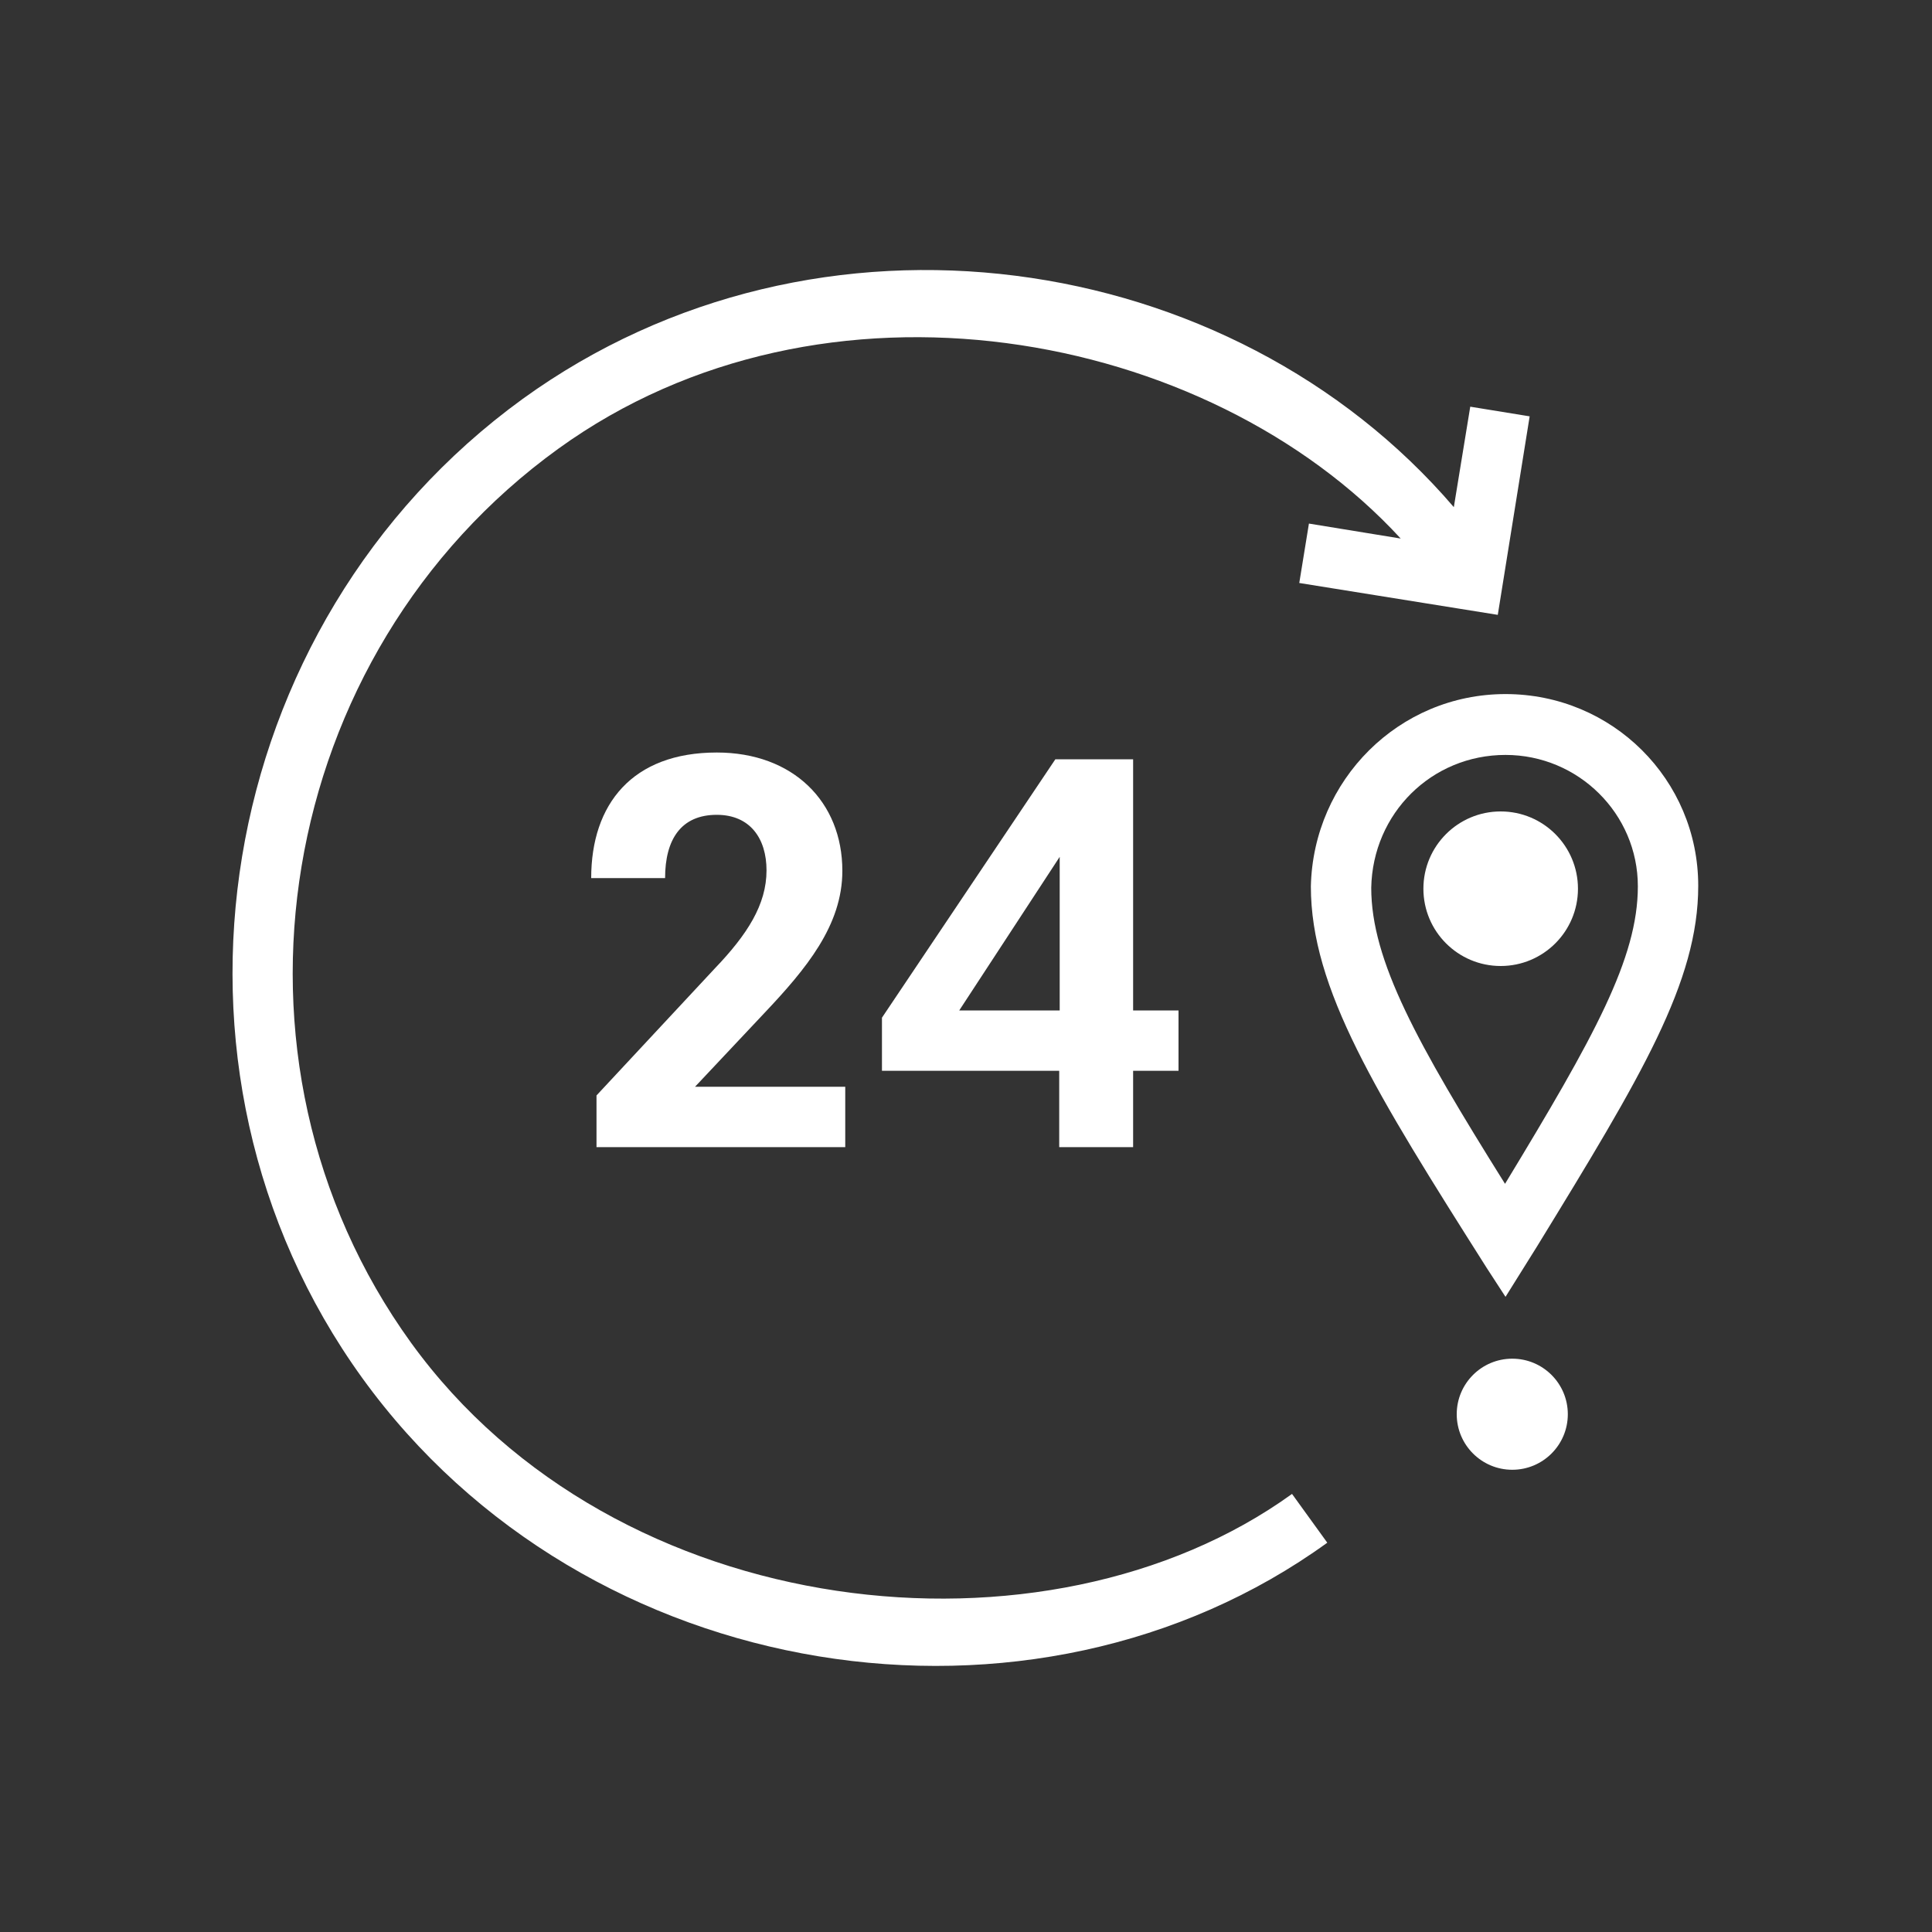 <?xml version="1.0" encoding="utf-8"?>
<!-- Generator: Adobe Illustrator 24.2.3, SVG Export Plug-In . SVG Version: 6.00 Build 0)  -->
<svg version="1.1" xmlns="http://www.w3.org/2000/svg" xmlns:xlink="http://www.w3.org/1999/xlink" x="0px" y="0px"
	 viewBox="0 0 400 400" style="enable-background:new 0 0 400 400;" xml:space="preserve">
<rect x="0" y="0" width="400" height="400" fill="#333333" stroke="none"/>
<style type="text/css">
	.st0{fill:#FFFFFF;}
</style>
<g id="Ebene_2">
</g>
<g id="Ebene_1">
	<g>
		<path class="st0" d="M271.4,183.5c0,21.2,13.4,42.7,36.4,79l3.9,6l6.5-10.4c21.7-35.4,33.4-54.8,33.4-74.7
			c0-22-17.8-39.7-39.9-39.7S271.9,161.5,271.4,183.5z M339.1,183.5c0,14.9-9,31.1-27.5,61.6c-18.2-29.1-27.7-46.2-27.7-61.3
			c0.3-15.4,12.5-27.5,27.8-27.5C326.8,156.3,339.1,168.5,339.1,183.5z"/>
		<circle class="st0" cx="313.1" cy="292.8" r="11.5"/>
		<path class="st0" d="M123.5,226.8v10.7H175V225h-31.1l14.3-15.2c8.7-9.2,16.2-18.2,16.2-29.5c0-14.3-10.2-24.5-26-24.5
			c-17.5,0-26,10.7-26,26h15.3c0-8,3.3-13.1,10.7-13.1c6.9,0,10.3,4.9,10.3,11.5c0,7.1-4,13.3-10.7,20.3L123.5,226.8z"/>
		<path class="st0" d="M234.6,237.5v-15.8h9.4v-12.5h-9.4v-52h-16.1l-35.9,53.5v11h36.7v15.8H234.6z M198.6,209.2l20.8-31.8v31.8
			H198.6z"/>
		<path class="st0" d="M85.1,278c-42.4-58.7-28.2-142.7,30.5-185.1C170.4,53.3,250,68,290,111.5l-19-3.1l-2,12.3l41.1,6.6l6.6-41.1
			l-12.3-2L301,105c-46-53.7-131.7-66.6-192.8-22.4C44,129.2,28.6,221,75,285.3c46.4,64.2,139,78.1,199.8,34.1l-7.3-10.1
			C216.8,345.9,127.5,336.6,85.1,278z"/>
		<circle class="st0" cx="310.7" cy="184" r="16"/>
	</g>
</g>
</svg>
